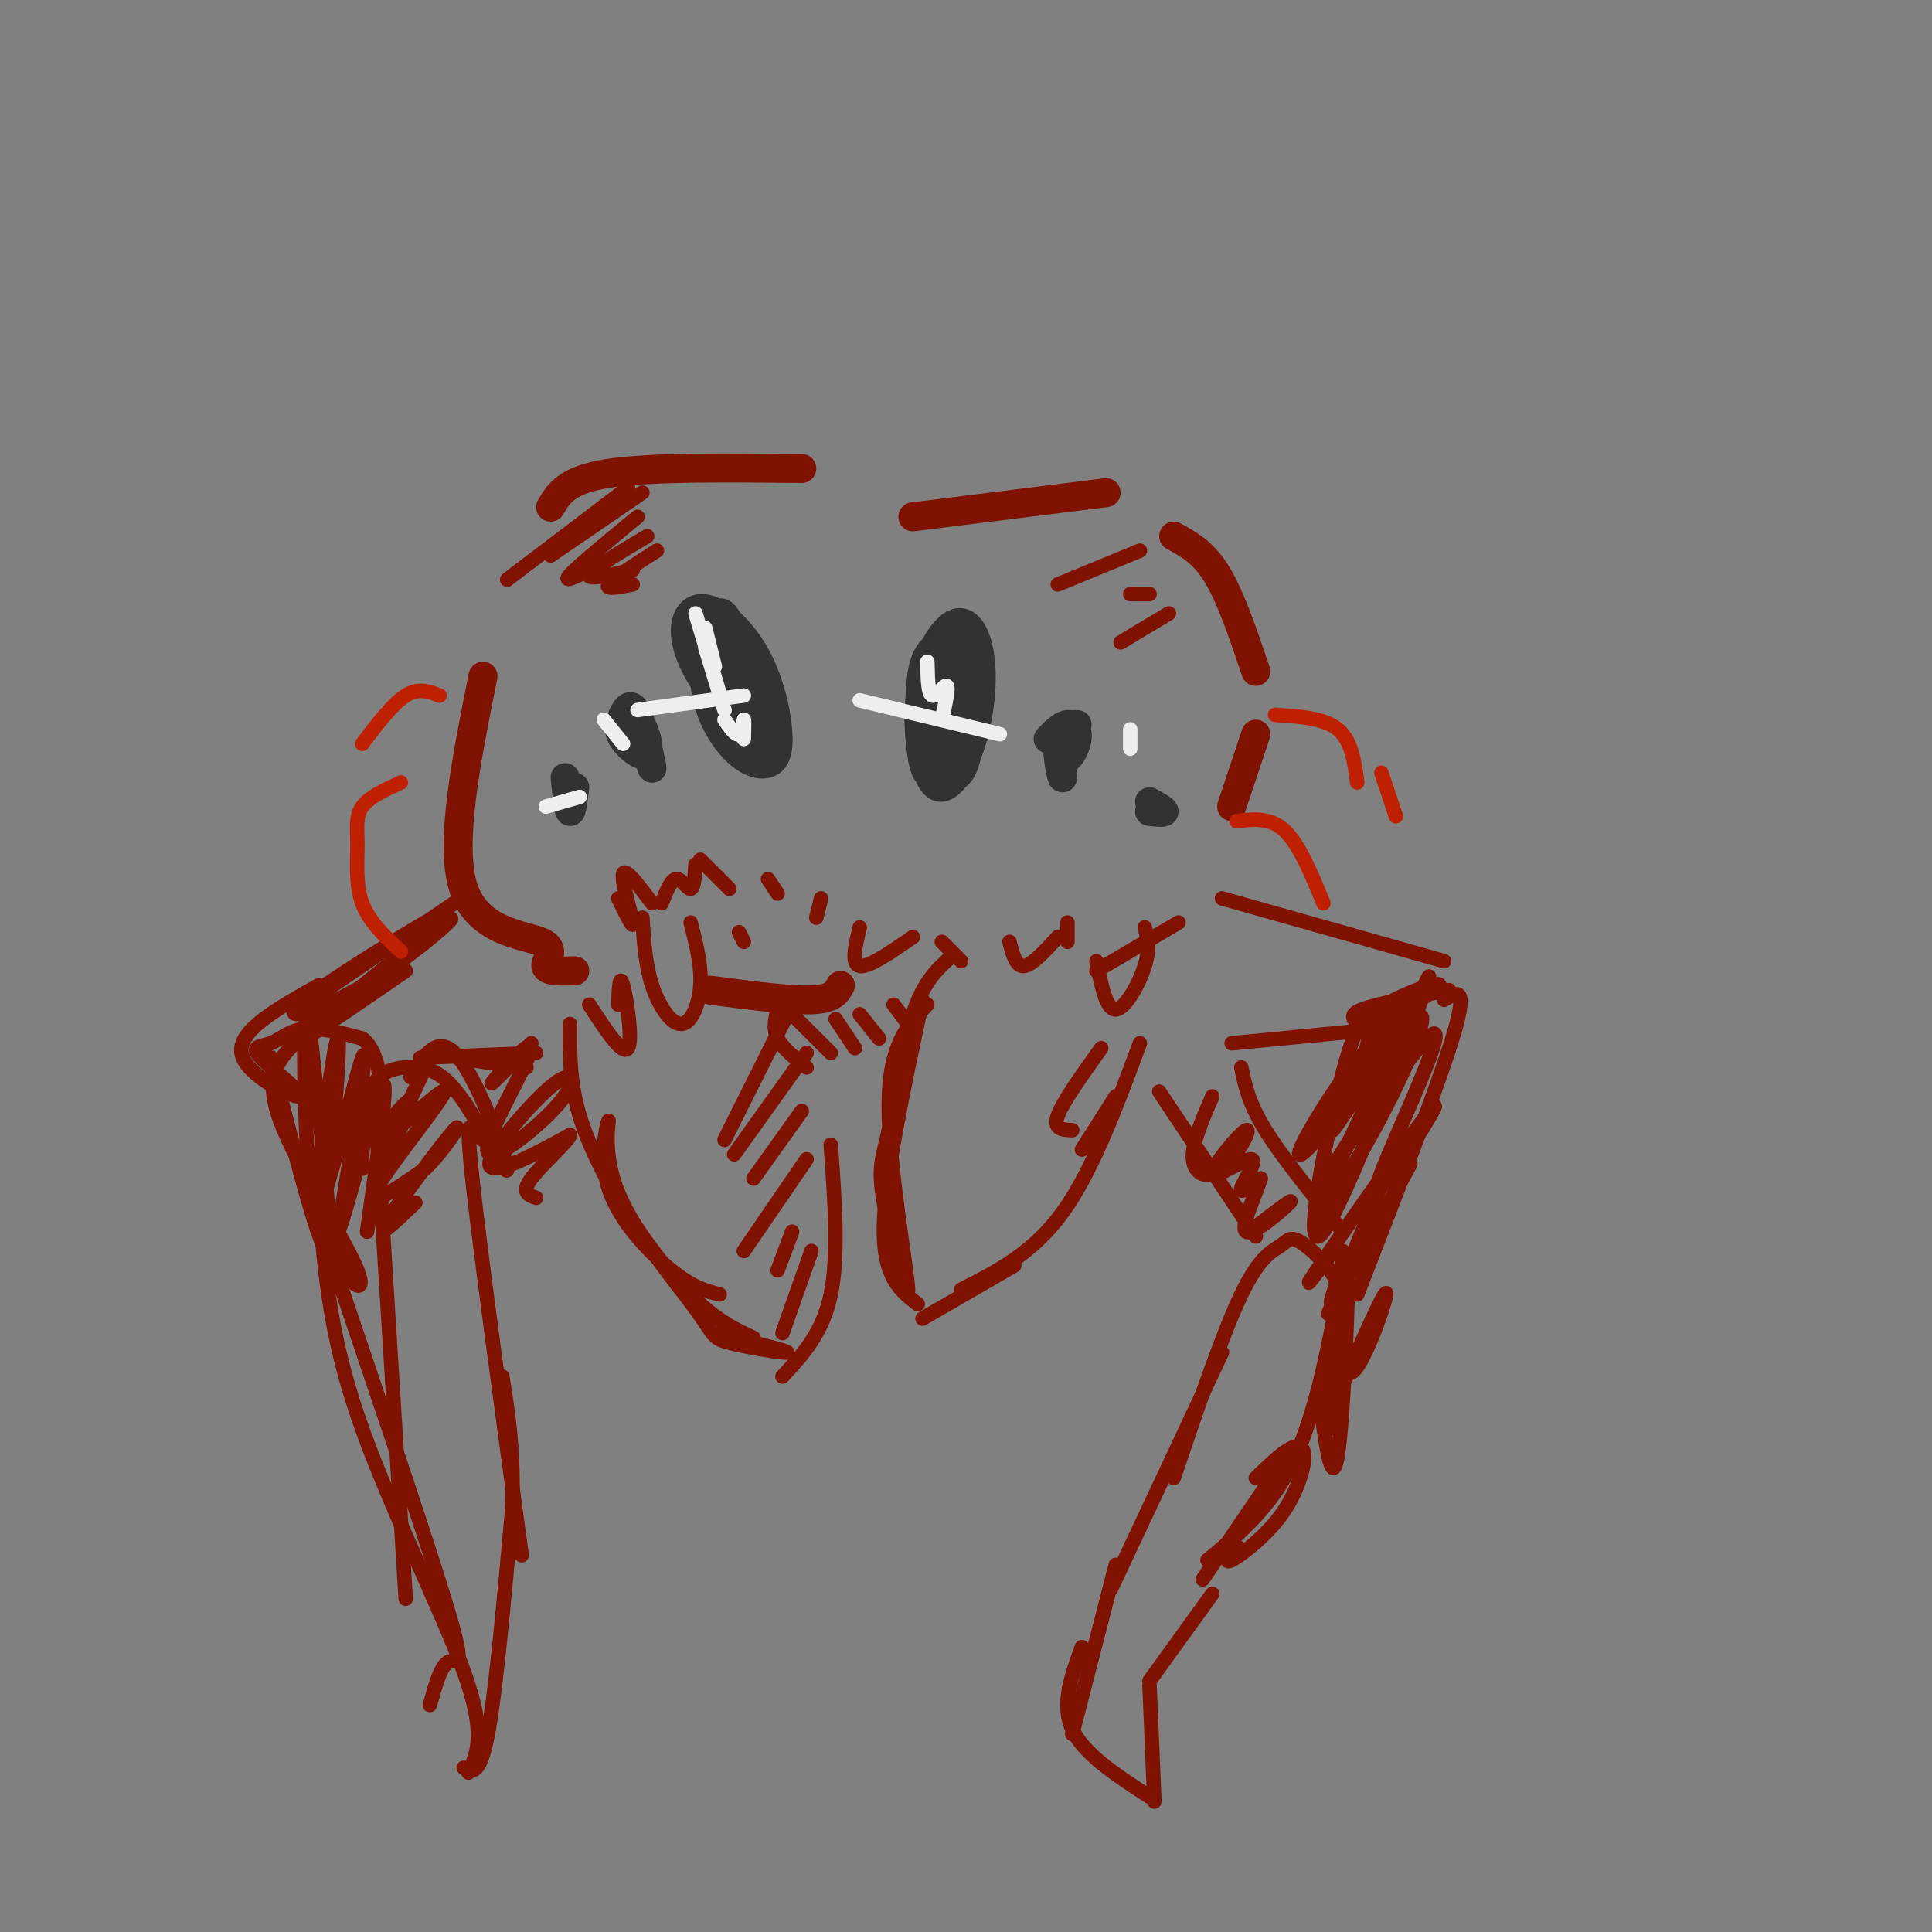 <svg viewBox='0 0 400 400' version='1.1' xmlns='http://www.w3.org/2000/svg' xmlns:xlink='http://www.w3.org/1999/xlink'><rect x="0" y="0" width="400" height="400" fill="#808080" stroke="none"/><g fill='none' stroke='rgb(50,50,50)' stroke-width='6' stroke-linecap='round' stroke-linejoin='round'><path d='M151,129c-0.911,-1.646 -1.821,-3.291 -3,-1c-1.179,2.291 -2.626,8.519 -2,14c0.626,5.481 3.326,10.214 6,13c2.674,2.786 5.321,3.627 7,3c1.679,-0.627 2.390,-2.720 2,-7c-0.390,-4.280 -1.879,-10.748 -5,-16c-3.121,-5.252 -7.873,-9.290 -11,-9c-3.127,0.290 -4.629,4.906 -1,12c3.629,7.094 12.390,16.666 15,16c2.610,-0.666 -0.929,-11.570 -4,-18c-3.071,-6.430 -5.673,-8.385 -8,-8c-2.327,0.385 -4.379,3.110 -3,7c1.379,3.890 6.190,8.945 11,14'/><path d='M155,149c1.780,-0.380 0.729,-8.329 -1,-13c-1.729,-4.671 -4.134,-6.064 -6,-5c-1.866,1.064 -3.191,4.584 0,10c3.191,5.416 10.898,12.727 11,10c0.102,-2.727 -7.399,-15.494 -9,-17c-1.601,-1.506 2.700,8.247 7,18'/><path d='M195,133c-1.612,1.009 -3.224,2.017 -4,6c-0.776,3.983 -0.717,10.939 0,16c0.717,5.061 2.093,8.227 4,8c1.907,-0.227 4.345,-3.847 6,-9c1.655,-5.153 2.526,-11.837 2,-17c-0.526,-5.163 -2.449,-8.803 -5,-8c-2.551,0.803 -5.731,6.049 -7,12c-1.269,5.951 -0.629,12.606 0,16c0.629,3.394 1.246,3.528 3,4c1.754,0.472 4.645,1.281 6,-4c1.355,-5.281 1.172,-16.653 0,-21c-1.172,-4.347 -3.335,-1.671 -5,3c-1.665,4.671 -2.833,11.335 -4,18'/><path d='M191,157c0.537,3.233 3.879,2.315 6,-1c2.121,-3.315 3.021,-9.027 3,-12c-0.021,-2.973 -0.961,-3.205 -2,-3c-1.039,0.205 -2.175,0.849 -3,5c-0.825,4.151 -1.337,11.810 -1,11c0.337,-0.810 1.525,-10.089 1,-13c-0.525,-2.911 -2.762,0.544 -5,4'/><path d='M132,148c1.528,5.865 3.057,11.730 3,11c-0.057,-0.730 -1.698,-8.057 -3,-11c-1.302,-2.943 -2.263,-1.504 -3,0c-0.737,1.504 -1.249,3.073 0,5c1.249,1.927 4.259,4.211 5,3c0.741,-1.211 -0.788,-5.917 -2,-7c-1.212,-1.083 -2.106,1.459 -3,4'/><path d='M117,161c0.333,3.333 0.667,6.667 1,7c0.333,0.333 0.667,-2.333 1,-5'/><path d='M223,150c-1.835,0.042 -3.670,0.083 -4,3c-0.330,2.917 0.846,8.709 1,8c0.154,-0.709 -0.713,-7.919 -1,-9c-0.287,-1.081 0.005,3.968 1,5c0.995,1.032 2.691,-1.953 3,-4c0.309,-2.047 -0.769,-3.156 -2,-3c-1.231,0.156 -2.616,1.578 -4,3'/><path d='M238,166c1.500,0.833 3.000,1.667 3,2c0.000,0.333 -1.500,0.167 -3,0'/></g>
<g fill='none' stroke='rgb(127,18,1)' stroke-width='6' stroke-linecap='round' stroke-linejoin='round'><path d='M166,97c-15.667,-0.167 -31.333,-0.333 -40,1c-8.667,1.333 -10.333,4.167 -12,7'/><path d='M100,140c-3.506,17.494 -7.012,34.988 -4,44c3.012,9.012 12.542,9.542 16,11c3.458,1.458 0.845,3.845 1,5c0.155,1.155 3.077,1.077 6,1'/><path d='M147,205c8.250,1.083 16.500,2.167 21,2c4.500,-0.167 5.250,-1.583 6,-3'/><path d='M189,107c0.000,0.000 40.000,-5.000 40,-5'/><path d='M243,111c3.083,1.667 6.167,3.333 9,8c2.833,4.667 5.417,12.333 8,20'/><path d='M260,152c0.000,0.000 -5.000,15.000 -5,15'/></g>
<g fill='none' stroke='rgb(127,18,1)' stroke-width='3' stroke-linecap='round' stroke-linejoin='round'><path d='M128,186c1.622,3.356 3.244,6.711 3,5c-0.244,-1.711 -2.356,-8.489 -2,-10c0.356,-1.511 3.178,2.244 6,6'/><path d='M137,187c0.956,-2.444 1.911,-4.889 3,-5c1.089,-0.111 2.311,2.111 3,2c0.689,-0.111 0.844,-2.556 1,-5'/><path d='M145,178c0.000,0.000 6.000,6.000 6,6'/><path d='M159,182c0.000,0.000 2.000,3.000 2,3'/><path d='M170,186c0.000,0.000 -1.000,4.000 -1,4'/><path d='M130,101c0.000,0.000 -25.000,19.000 -25,19'/><path d='M133,102c0.000,0.000 -19.000,13.000 -19,13'/><path d='M132,107c-6.167,5.083 -12.333,10.167 -14,12c-1.667,1.833 1.167,0.417 4,-1'/><path d='M134,111c-5.750,3.417 -11.500,6.833 -12,8c-0.500,1.167 4.250,0.083 9,-1'/><path d='M136,114c-4.583,2.917 -9.167,5.833 -10,7c-0.833,1.167 2.083,0.583 5,0'/><path d='M236,114c0.000,0.000 -17.000,7.000 -17,7'/><path d='M238,123c0.000,0.000 -4.000,0.000 -4,0'/><path d='M242,127c0.000,0.000 -10.000,6.000 -10,6'/><path d='M244,191c0.000,0.000 -17.000,10.000 -17,10'/><path d='M161,209c-0.500,2.000 -1.000,4.000 0,6c1.000,2.000 3.500,4.000 6,6'/><path d='M165,211c0.000,0.000 7.000,7.000 7,7'/><path d='M173,211c0.000,0.000 4.000,6.000 4,6'/><path d='M178,210c0.000,0.000 4.000,5.000 4,5'/><path d='M185,208c0.000,0.000 3.000,4.000 3,4'/><path d='M122,208c3.467,5.333 6.933,10.667 8,9c1.067,-1.667 -0.267,-10.333 -1,-13c-0.733,-2.667 -0.867,0.667 -1,4'/><path d='M133,190c0.298,4.851 0.595,9.702 2,14c1.405,4.298 3.917,8.042 6,8c2.083,-0.042 3.738,-3.869 4,-8c0.262,-4.131 -0.869,-8.565 -2,-13'/><path d='M153,193c0.000,0.000 1.000,2.000 1,2'/><path d='M178,192c-0.917,3.833 -1.833,7.667 0,8c1.833,0.333 6.417,-2.833 11,-6'/><path d='M195,195c0.000,0.000 4.000,4.000 4,4'/><path d='M209,195c0.667,2.583 1.333,5.167 3,5c1.667,-0.167 4.333,-3.083 7,-6'/><path d='M221,191c0.000,0.000 0.000,4.000 0,4'/><path d='M227,199c1.022,5.044 2.044,10.089 4,10c1.956,-0.089 4.844,-5.311 6,-9c1.156,-3.689 0.578,-5.844 0,-8'/><path d='M197,198c-2.898,2.591 -5.796,5.181 -8,12c-2.204,6.819 -3.715,17.866 -5,24c-1.285,6.134 -2.344,7.356 -1,15c1.344,7.644 5.093,21.712 5,18c-0.093,-3.712 -4.026,-25.203 -4,-38c0.026,-12.797 4.013,-16.898 8,-21'/><path d='M191,207c-3.917,18.250 -7.833,36.500 -8,47c-0.167,10.500 3.417,13.250 7,16'/><path d='M236,216c-4.917,13.250 -9.833,26.500 -16,35c-6.167,8.500 -13.583,12.250 -21,16'/><path d='M210,262c0.000,0.000 -19.000,11.000 -19,11'/><path d='M118,212c-0.048,6.006 -0.095,12.012 2,19c2.095,6.988 6.333,14.958 11,22c4.667,7.042 9.762,13.155 14,17c4.238,3.845 7.619,5.423 11,7'/><path d='M148,276c7.614,1.861 15.227,3.723 15,4c-0.227,0.277 -8.296,-1.030 -12,-2c-3.704,-0.970 -3.043,-1.603 -7,-7c-3.957,-5.397 -12.533,-15.560 -16,-24c-3.467,-8.440 -1.826,-15.159 -2,-15c-0.174,0.159 -2.162,7.197 0,14c2.162,6.803 8.475,13.372 13,17c4.525,3.628 7.263,4.314 10,5'/><path d='M172,237c0.833,11.500 1.667,23.000 0,31c-1.667,8.000 -5.833,12.500 -10,17'/><path d='M164,208c0.000,0.000 -14.000,28.000 -14,28'/><path d='M167,218c0.000,0.000 -15.000,21.000 -15,21'/><path d='M166,230c0.000,0.000 -10.000,14.000 -10,14'/><path d='M167,240c0.000,0.000 -13.000,19.000 -13,19'/><path d='M164,255c0.000,0.000 -3.000,8.000 -3,8'/><path d='M168,259c0.000,0.000 -6.000,17.000 -6,17'/><path d='M228,217c-4.000,5.583 -8.000,11.167 -9,14c-1.000,2.833 1.000,2.917 3,3'/><path d='M231,227c0.000,0.000 -7.000,11.000 -7,11'/><path d='M109,221c-6.333,-0.917 -12.667,-1.833 -14,-2c-1.333,-0.167 2.333,0.417 6,1'/><path d='M111,218c0.000,0.000 -24.000,1.000 -24,1'/><path d='M85,223c2.884,-4.662 5.768,-9.324 10,-4c4.232,5.324 9.814,20.634 10,23c0.186,2.366 -5.022,-8.211 -9,-14c-3.978,-5.789 -6.725,-6.789 -10,-7c-3.275,-0.211 -7.079,0.368 -9,4c-1.921,3.632 -1.961,10.316 -2,17'/><path d='M78,234c0.000,0.000 6.000,97.000 6,97'/><path d='M64,247c11.622,34.222 23.244,68.444 28,84c4.756,15.556 2.644,12.444 1,13c-1.644,0.556 -2.822,4.778 -4,9'/><path d='M66,247c0.956,14.000 1.911,28.000 8,46c6.089,18.000 17.311,40.000 22,53c4.689,13.000 2.844,17.000 1,21'/><path d='M96,366c1.667,0.917 3.333,1.833 5,-7c1.667,-8.833 3.333,-27.417 5,-46'/><path d='M106,313c0.500,-12.333 -0.750,-20.167 -2,-28'/><path d='M100,236c-0.622,-0.489 -1.244,-0.978 -2,-2c-0.756,-1.022 -1.644,-2.578 0,12c1.644,14.578 5.822,45.289 10,76'/><path d='M89,219c-5.764,12.211 -11.527,24.421 -11,24c0.527,-0.421 7.346,-13.475 7,-15c-0.346,-1.525 -7.856,8.478 -6,8c1.856,-0.478 13.076,-11.436 13,-10c-0.076,1.436 -11.450,15.268 -14,20c-2.550,4.732 3.725,0.366 10,-4'/><path d='M88,242c3.810,-3.607 8.333,-10.625 6,-8c-2.333,2.625 -11.524,14.893 -14,19c-2.476,4.107 1.762,0.054 6,-4'/><path d='M110,216c-4.616,4.788 -9.231,9.575 -8,8c1.231,-1.575 8.310,-9.514 8,-7c-0.310,2.514 -8.007,15.480 -9,20c-0.993,4.520 4.718,0.595 9,-3c4.282,-3.595 7.136,-6.861 8,-9c0.864,-2.139 -0.263,-3.151 -4,0c-3.737,3.151 -10.083,10.464 -12,14c-1.917,3.536 0.595,3.296 4,2c3.405,-1.296 7.702,-3.648 12,-6'/><path d='M118,235c0.044,0.889 -5.844,6.111 -8,9c-2.156,2.889 -0.578,3.444 1,4'/><path d='M257,221c0.750,3.667 1.500,7.333 5,13c3.500,5.667 9.750,13.333 16,21'/><path d='M240,226c0.000,0.000 20.000,30.000 20,30'/><path d='M251,227c-2.142,4.942 -4.285,9.884 -4,13c0.285,3.116 2.997,4.407 6,2c3.003,-2.407 6.296,-8.512 5,-8c-1.296,0.512 -7.183,7.643 -7,9c0.183,1.357 6.434,-3.058 8,-3c1.566,0.058 -1.553,4.588 -2,6c-0.447,1.412 1.776,-0.294 4,-2'/><path d='M261,244c-0.679,2.595 -4.375,10.083 -3,11c1.375,0.917 7.821,-4.738 9,-6c1.179,-1.262 -2.911,1.869 -7,5'/><path d='M276,270c0.713,-1.732 1.426,-3.464 0,-6c-1.426,-2.536 -4.990,-5.876 -7,-7c-2.010,-1.124 -2.464,-0.033 -4,1c-1.536,1.033 -4.153,2.010 -8,10c-3.847,7.990 -8.923,22.995 -14,38'/><path d='M253,280c0.000,0.000 -23.000,49.000 -23,49'/><path d='M231,324c0.000,0.000 -9.000,35.000 -9,35'/><path d='M224,341c-2.167,5.917 -4.333,11.833 -2,17c2.333,5.167 9.167,9.583 16,14'/><path d='M239,373c0.000,0.000 -1.000,-24.000 -1,-24'/><path d='M238,348c0.000,0.000 13.000,-18.000 13,-18'/><path d='M249,327c0.000,0.000 17.000,-25.000 17,-25'/><path d='M278,263c-2.667,14.500 -5.333,29.000 -10,39c-4.667,10.000 -11.333,15.500 -18,21'/><path d='M256,320c-1.391,1.949 -2.781,3.898 -1,3c1.781,-0.898 6.735,-4.643 10,-9c3.265,-4.357 4.841,-9.327 5,-12c0.159,-2.673 -1.097,-3.049 -3,-2c-1.903,1.049 -4.451,3.525 -7,6'/><path d='M94,187c0.000,0.000 -31.000,21.000 -31,21'/><path d='M66,204c-8.371,4.672 -16.741,9.344 -16,14c0.741,4.656 10.594,9.294 12,9c1.406,-0.294 -5.633,-5.522 -8,-8c-2.367,-2.478 -0.060,-2.206 2,-3c2.060,-0.794 3.874,-2.656 7,-3c3.126,-0.344 7.563,0.828 12,2'/><path d='M75,215c2.667,2.000 3.333,6.000 4,10'/><path d='M64,206c13.348,-8.262 26.696,-16.524 24,-15c-2.696,1.524 -21.435,12.834 -26,17c-4.565,4.166 5.044,1.189 15,-5c9.956,-6.189 20.257,-15.589 15,-12c-5.257,3.589 -26.074,20.168 -30,24c-3.926,3.832 9.037,-5.084 22,-14'/><path d='M61,216c-3.217,3.324 -6.434,6.647 -3,16c3.434,9.353 13.520,24.735 16,31c2.480,6.265 -2.644,3.411 -8,-10c-5.356,-13.411 -10.942,-37.380 -10,-34c0.942,3.380 8.412,34.109 11,39c2.588,4.891 0.294,-16.054 -2,-37'/><path d='M65,221c-0.851,-9.336 -1.977,-14.176 -2,-3c-0.023,11.176 1.057,38.368 3,35c1.943,-3.368 4.748,-37.294 4,-38c-0.748,-0.706 -5.047,31.810 -4,34c1.047,2.190 7.442,-25.946 9,-30c1.558,-4.054 -1.721,15.973 -5,36'/><path d='M70,255c1.356,-2.400 7.244,-26.400 9,-30c1.756,-3.600 -0.622,13.200 -3,30'/><path d='M253,186c0.000,0.000 46.000,13.000 46,13'/><path d='M255,216c0.000,0.000 31.000,-3.000 31,-3'/><path d='M300,205c-7.501,1.422 -15.003,2.844 -18,4c-2.997,1.156 -1.491,2.047 -1,3c0.491,0.953 -0.033,1.967 4,0c4.033,-1.967 12.624,-6.914 13,-8c0.376,-1.086 -7.464,1.690 -11,4c-3.536,2.310 -2.768,4.155 -2,6'/><path d='M299,207c2.500,-1.583 5.000,-3.167 2,7c-3.000,10.167 -11.500,32.083 -20,54'/><path d='M292,241c-6.250,11.500 -12.500,23.000 -15,27c-2.500,4.000 -1.250,0.500 0,-3'/><path d='M291,212c-8.695,17.901 -17.390,35.802 -18,39c-0.610,3.198 6.864,-8.306 13,-20c6.136,-11.694 10.933,-23.578 7,-20c-3.933,3.578 -16.597,22.617 -17,23c-0.403,0.383 11.456,-17.891 14,-23c2.544,-5.109 -4.228,2.945 -11,11'/><path d='M279,222c-4.570,6.159 -10.495,16.058 -10,17c0.495,0.942 7.409,-7.071 11,-14c3.591,-6.929 3.860,-12.774 3,-14c-0.860,-1.226 -2.849,2.166 -6,15c-3.151,12.834 -7.464,35.109 -3,29c4.464,-6.109 17.704,-40.603 21,-50c3.296,-9.397 -3.352,6.301 -10,22'/><path d='M285,227c-5.996,10.280 -15.985,24.981 -12,19c3.985,-5.981 21.943,-32.644 24,-32c2.057,0.644 -11.789,28.595 -12,32c-0.211,3.405 13.212,-17.737 12,-17c-1.212,0.737 -17.061,23.353 -23,32c-5.939,8.647 -1.970,3.323 2,-2'/><path d='M287,243c0.000,0.000 -12.000,29.000 -12,29'/><path d='M278,259c0.000,0.000 -3.000,37.000 -3,37'/><path d='M273,288c1.384,10.595 2.769,21.190 4,13c1.231,-8.190 2.309,-35.164 2,-38c-0.309,-2.836 -2.006,18.467 0,21c2.006,2.533 7.716,-13.705 8,-16c0.284,-2.295 -4.858,9.352 -10,21'/><path d='M277,289c-1.667,3.500 -0.833,1.750 0,0'/></g>
<g fill='none' stroke='rgb(191,32,1)' stroke-width='3' stroke-linecap='round' stroke-linejoin='round'><path d='M83,162c-3.286,1.506 -6.571,3.012 -8,5c-1.429,1.988 -1.000,4.458 -1,8c-0.000,3.542 -0.429,8.155 1,12c1.429,3.845 4.714,6.923 8,10'/><path d='M91,144c-2.167,-0.833 -4.333,-1.667 -7,0c-2.667,1.667 -5.833,5.833 -9,10'/><path d='M256,170c3.500,-0.417 7.000,-0.833 10,2c3.000,2.833 5.500,8.917 8,15'/><path d='M264,148c5.083,0.333 10.167,0.667 13,3c2.833,2.333 3.417,6.667 4,11'/><path d='M286,160c0.000,0.000 3.000,9.000 3,9'/></g>
<g fill='none' stroke='rgb(238,238,238)' stroke-width='3' stroke-linecap='round' stroke-linejoin='round'><path d='M146,134c2.167,7.083 4.333,14.167 4,13c-0.333,-1.167 -3.167,-10.583 -6,-20'/><path d='M146,130c0.000,0.000 2.000,8.000 2,8'/><path d='M150,149c1.156,1.689 2.311,3.378 3,3c0.689,-0.378 0.911,-2.822 1,-3c0.089,-0.178 0.044,1.911 0,4'/><path d='M192,137c0.067,3.333 0.133,6.667 1,7c0.867,0.333 2.533,-2.333 3,-2c0.467,0.333 -0.267,3.667 -1,7'/><path d='M125,149c0.000,0.000 4.000,5.000 4,5'/><path d='M113,167c0.000,0.000 7.000,-2.000 7,-2'/><path d='M234,151c0.000,0.000 0.000,4.000 0,4'/><path d='M178,145c0.000,0.000 29.000,7.000 29,7'/><path d='M132,147c0.000,0.000 22.000,-3.000 22,-3'/></g>
</svg>